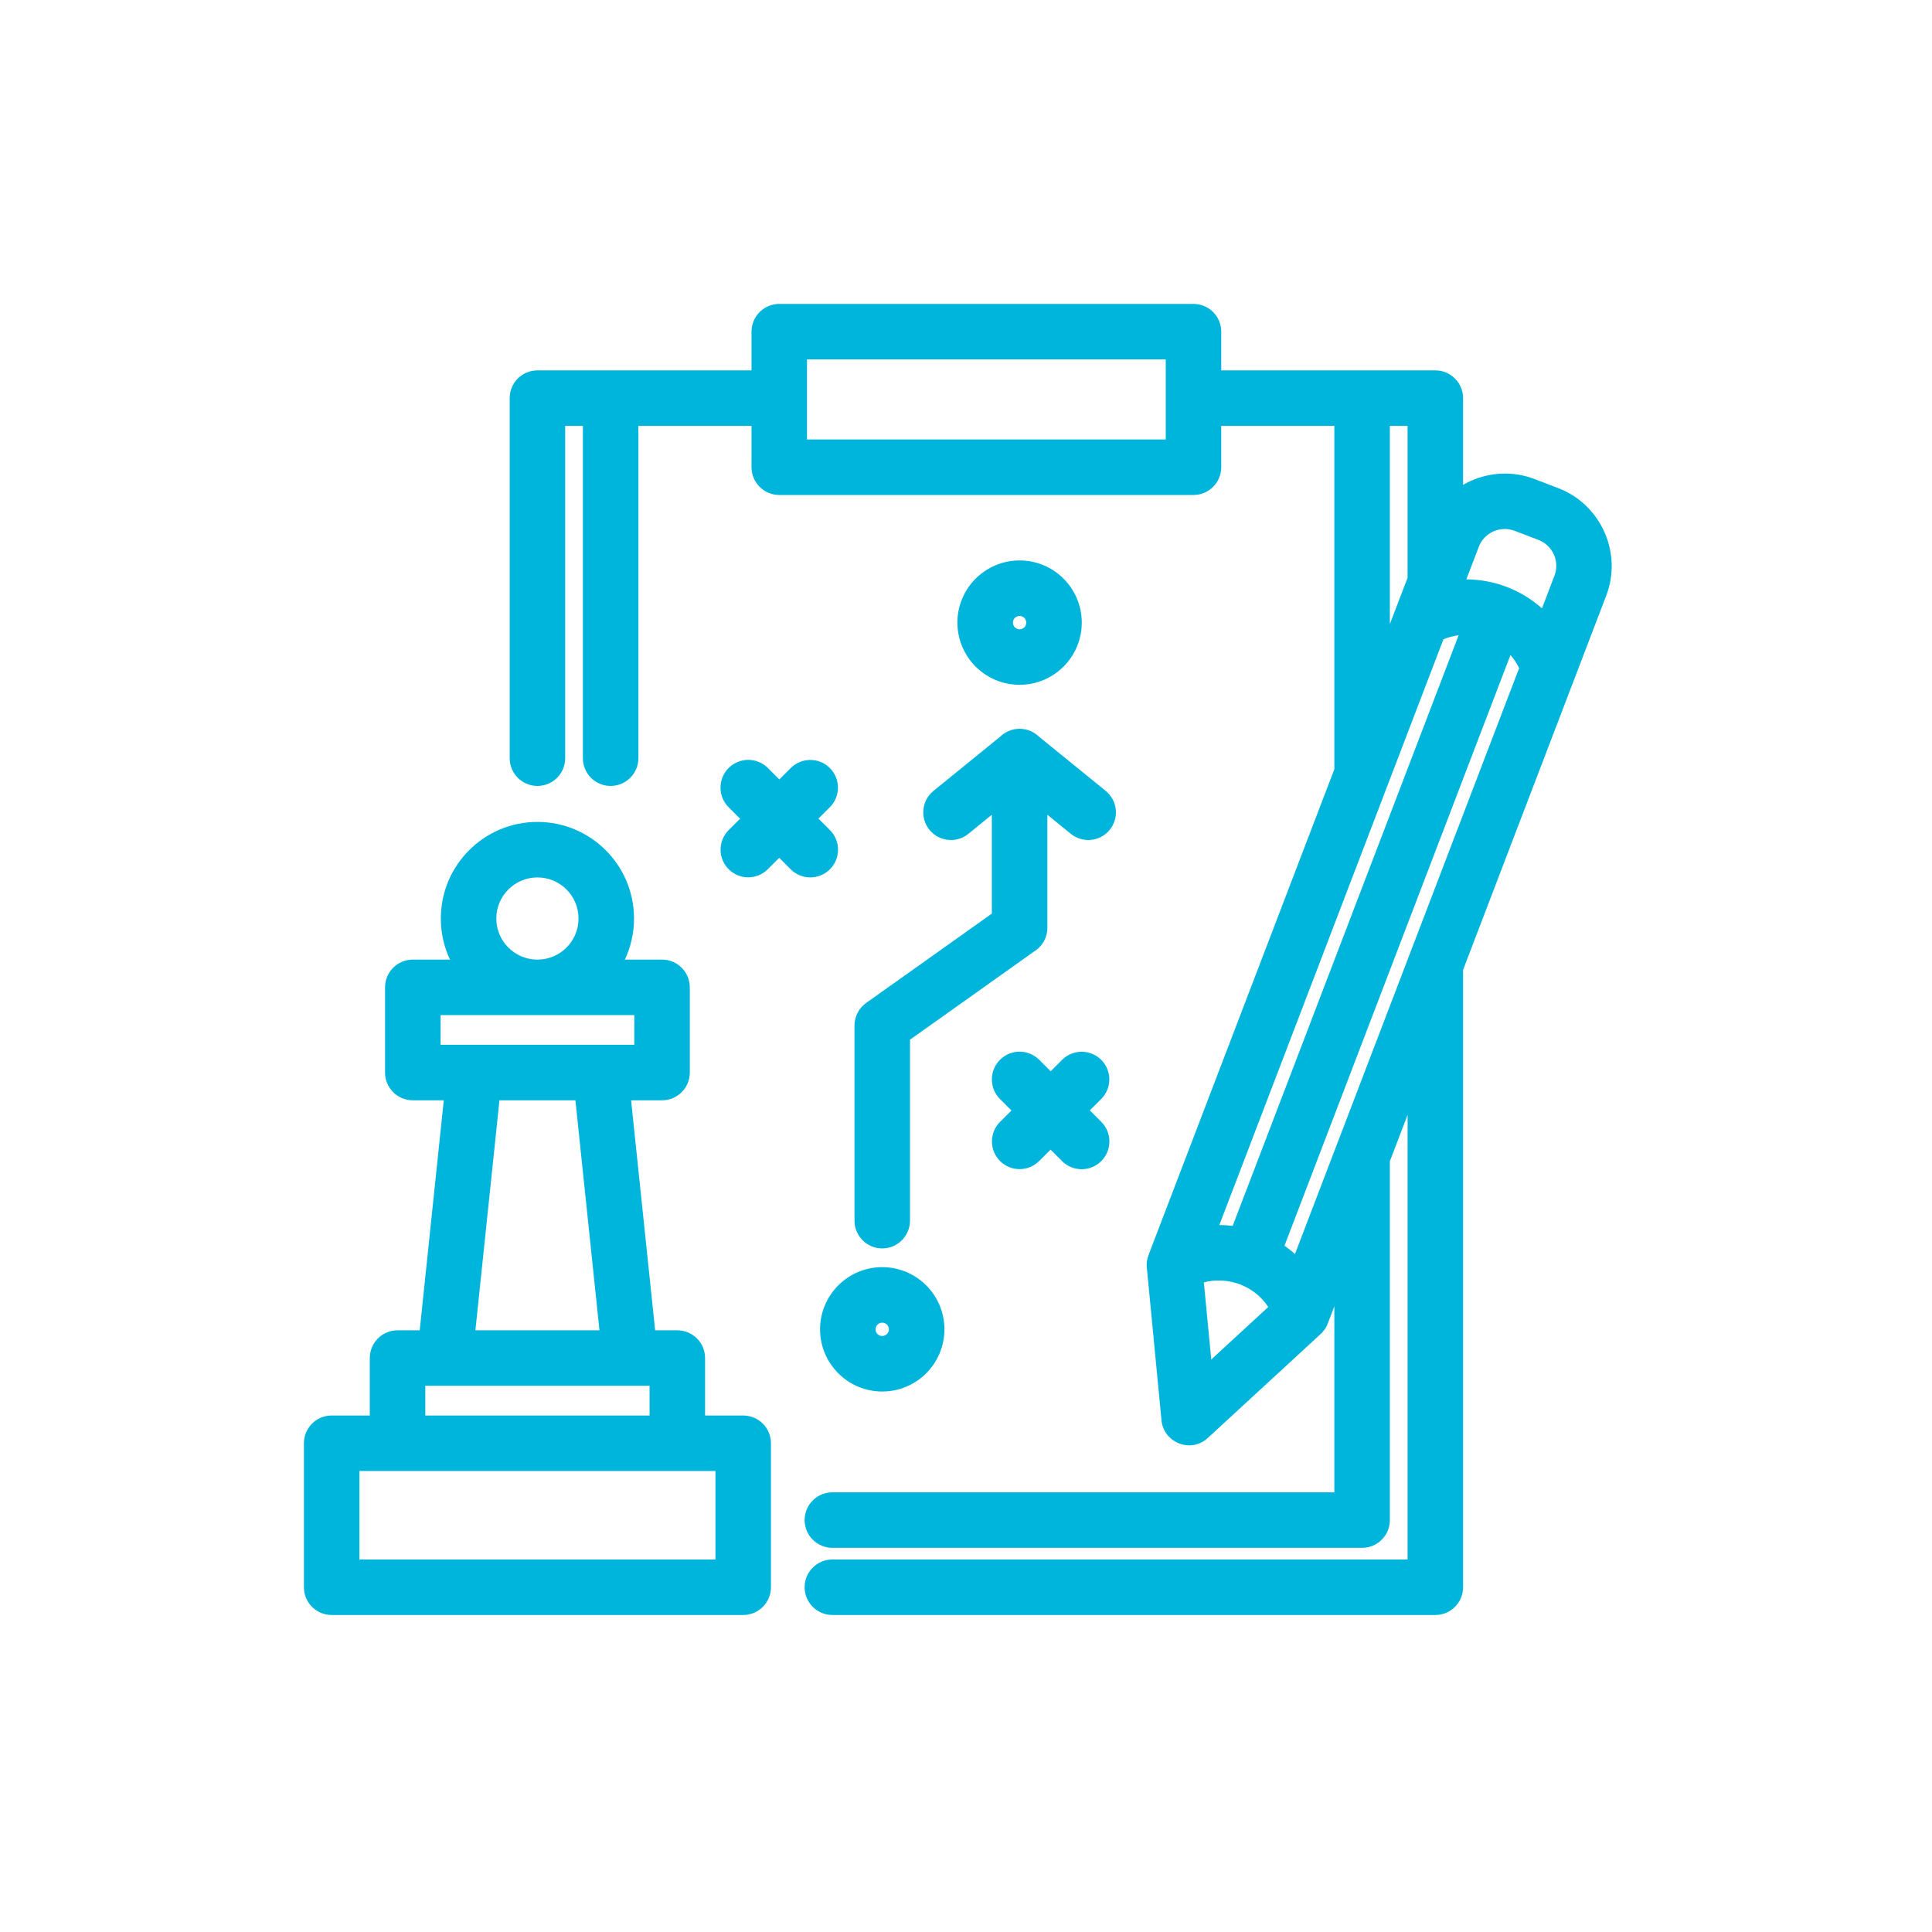 <svg xmlns="http://www.w3.org/2000/svg" width="89" height="89" viewBox="0 0 89 89" fill="none"><path d="M15.278 65.207H17.035V62.56C17.035 61.854 17.608 61.282 18.314 61.282H19.335L20.443 50.687H19.017C18.311 50.687 17.738 50.115 17.738 49.409V45.483C17.738 44.777 18.311 44.205 19.017 44.205H20.729C20.458 43.631 20.307 42.989 20.307 42.312C20.307 41.084 20.806 39.971 21.611 39.166C22.416 38.361 23.529 37.863 24.758 37.863C25.986 37.863 27.099 38.361 27.904 39.166C28.709 39.971 29.207 41.084 29.207 42.312C29.207 42.989 29.056 43.631 28.786 44.205H30.498C31.204 44.205 31.777 44.777 31.777 45.483V49.409C31.777 50.115 31.204 50.687 30.498 50.687H29.072L30.18 61.282H31.201C31.907 61.282 32.48 61.854 32.48 62.56V65.207H34.236C34.943 65.207 35.515 65.78 35.515 66.486V73.118C35.515 73.825 34.943 74.397 34.236 74.397H15.278C14.572 74.397 14 73.825 14 73.118V66.486C14 65.78 14.572 65.207 15.278 65.207ZM46.066 50.628C45.566 50.129 45.566 49.32 46.066 48.821C46.565 48.321 47.374 48.321 47.873 48.821L48.401 49.348L48.929 48.821C49.428 48.324 50.236 48.327 50.732 48.826C51.228 49.325 51.226 50.132 50.727 50.628L50.204 51.151L50.732 51.679C51.231 52.178 51.231 52.988 50.732 53.487C50.233 53.986 49.423 53.986 48.924 53.487L48.396 52.959L47.867 53.487C47.368 53.983 46.561 53.981 46.065 53.481C45.569 52.982 45.571 52.175 46.07 51.679L46.593 51.156L46.066 50.628ZM33.565 37.187C33.066 36.688 33.066 35.878 33.565 35.379C34.064 34.88 34.874 34.88 35.373 35.379L35.901 35.907L36.429 35.379C36.928 34.883 37.735 34.885 38.231 35.384C38.728 35.884 38.725 36.691 38.226 37.187L37.703 37.71L38.231 38.237C38.731 38.737 38.731 39.546 38.231 40.045C37.732 40.544 36.923 40.544 36.423 40.045L35.896 39.517L35.367 40.045C34.868 40.541 34.061 40.539 33.564 40.04C33.068 39.541 33.071 38.734 33.57 38.237L34.093 37.715L33.565 37.187ZM44.61 38.411C44.064 38.855 43.261 38.772 42.817 38.227C42.373 37.682 42.456 36.878 43.001 36.434L46.084 33.928C46.313 33.708 46.625 33.573 46.969 33.573C47.312 33.573 47.623 33.707 47.852 33.927L50.937 36.434C51.482 36.878 51.565 37.682 51.121 38.227C50.677 38.772 49.873 38.855 49.328 38.411L48.247 37.533V42.744C48.247 43.207 48 43.613 47.631 43.837L41.92 47.895V56.231C41.92 56.937 41.347 57.51 40.641 57.51C39.935 57.51 39.363 56.937 39.363 56.231V47.239C39.366 46.84 39.553 46.449 39.902 46.2L45.69 42.087V37.533L44.61 38.411ZM40.641 58.373C41.432 58.373 42.149 58.694 42.667 59.212C43.184 59.729 43.506 60.447 43.506 61.237C43.506 62.028 43.184 62.745 42.667 63.263C42.149 63.78 41.432 64.102 40.641 64.102C39.85 64.102 39.133 63.78 38.616 63.263C38.099 62.745 37.777 62.028 37.777 61.237C37.777 60.447 38.099 59.729 38.616 59.212C39.133 58.694 39.85 58.373 40.641 58.373ZM40.859 61.02C40.804 60.965 40.726 60.93 40.641 60.93C40.557 60.93 40.478 60.965 40.424 61.02C40.369 61.074 40.334 61.153 40.334 61.237C40.334 61.322 40.369 61.4 40.424 61.455C40.478 61.509 40.557 61.544 40.641 61.544C40.726 61.544 40.804 61.509 40.859 61.455C40.913 61.4 40.949 61.322 40.949 61.237C40.949 61.153 40.913 61.074 40.859 61.02ZM46.969 25.817C47.76 25.817 48.477 26.139 48.994 26.656C49.511 27.173 49.833 27.891 49.833 28.681C49.833 29.472 49.511 30.189 48.994 30.707C48.477 31.224 47.76 31.546 46.969 31.546C46.178 31.546 45.461 31.224 44.943 30.707C44.426 30.189 44.104 29.472 44.104 28.681C44.104 27.891 44.426 27.173 44.943 26.656C45.461 26.139 46.178 25.817 46.969 25.817ZM47.186 28.464C47.132 28.41 47.053 28.374 46.969 28.374C46.884 28.374 46.806 28.41 46.751 28.464C46.697 28.518 46.661 28.597 46.661 28.681C46.661 28.766 46.697 28.845 46.751 28.899C46.806 28.953 46.884 28.989 46.969 28.989C47.053 28.989 47.132 28.953 47.186 28.899C47.241 28.845 47.276 28.766 47.276 28.681C47.276 28.597 47.241 28.518 47.186 28.464ZM69.581 30.175L59.172 57.385C59.34 57.503 59.502 57.63 59.655 57.767L61.533 52.858L61.575 52.748C64.377 45.425 67.179 38.101 69.981 30.777C69.874 30.558 69.739 30.356 69.581 30.175ZM56.785 56.471L67.193 29.265C66.96 29.293 66.711 29.359 66.495 29.446C63.053 38.441 59.612 47.436 56.171 56.432C56.376 56.433 56.581 56.446 56.785 56.471ZM67.549 26.69C68.837 26.696 70.07 27.17 71.033 28.024L71.606 26.526C71.733 26.194 71.714 25.843 71.581 25.545C71.448 25.248 71.2 24.998 70.873 24.874L69.777 24.454C69.446 24.327 69.093 24.347 68.796 24.48C68.498 24.613 68.248 24.861 68.123 25.189L67.549 26.69ZM58.424 60.208C58.339 60.079 58.243 59.957 58.137 59.845C57.564 59.236 56.742 58.927 55.91 58.997C55.758 59.01 55.606 59.036 55.457 59.075L55.798 62.627L58.424 60.208ZM52.837 58.463C52.8 58.204 52.839 57.989 52.922 57.779L61.469 35.433V19.619H56.258V21.523C56.258 22.229 55.686 22.802 54.98 22.802H35.898C35.192 22.802 34.619 22.229 34.619 21.523V19.619H29.408V34.927C29.408 35.633 28.835 36.205 28.129 36.205C27.423 36.205 26.851 35.633 26.851 34.927V19.619H26.036V34.927C26.036 35.633 25.464 36.205 24.758 36.205C24.051 36.205 23.479 35.633 23.479 34.927V18.341C23.479 17.635 24.051 17.062 24.758 17.062H34.619V15.278C34.619 14.572 35.192 14 35.898 14H54.98C55.686 14 56.258 14.572 56.258 15.278V17.062H66.12C66.826 17.062 67.399 17.635 67.399 18.341V22.335C67.515 22.268 67.634 22.206 67.757 22.152C68.654 21.751 69.704 21.691 70.686 22.066L71.807 22.496C72.779 22.874 73.511 23.616 73.908 24.506C74.309 25.403 74.37 26.453 73.995 27.434L67.399 44.677V73.118C67.399 73.825 66.826 74.397 66.12 74.397H38.345C37.639 74.397 37.066 73.825 37.066 73.118C37.066 72.412 37.639 71.84 38.345 71.84H64.842V51.361L64.026 53.493V70.024C64.026 70.731 63.454 71.303 62.748 71.303H38.345C37.639 71.303 37.066 70.731 37.066 70.024C37.066 69.318 37.639 68.746 38.345 68.746H61.469V60.177L61.165 60.972C61.078 61.201 60.956 61.349 60.782 61.505L55.638 66.243C54.838 66.98 53.56 66.434 53.501 65.376L52.837 58.463ZM64.026 28.748L64.842 26.616V19.619H64.026V28.748ZM53.701 16.557H37.176V20.245H53.701V16.557ZM24.708 44.205H24.807C25.31 44.192 25.764 43.983 26.096 43.651C26.438 43.309 26.65 42.835 26.65 42.312C26.65 41.791 26.438 41.316 26.096 40.974C25.754 40.632 25.28 40.42 24.758 40.42C24.235 40.42 23.761 40.632 23.419 40.974C23.076 41.316 22.864 41.79 22.864 42.312C22.864 42.835 23.076 43.309 23.419 43.651C23.75 43.983 24.206 44.192 24.708 44.205ZM20.295 46.762V48.13H29.22V46.762C26.245 46.762 23.27 46.762 20.295 46.762ZM26.507 50.687H23.008L21.9 61.282H27.615L26.507 50.687ZM19.592 65.207H29.923V63.839H19.592V65.207ZM32.958 67.764H16.557V71.84H32.958V67.764Z" fill="#00B5DB"></path></svg>